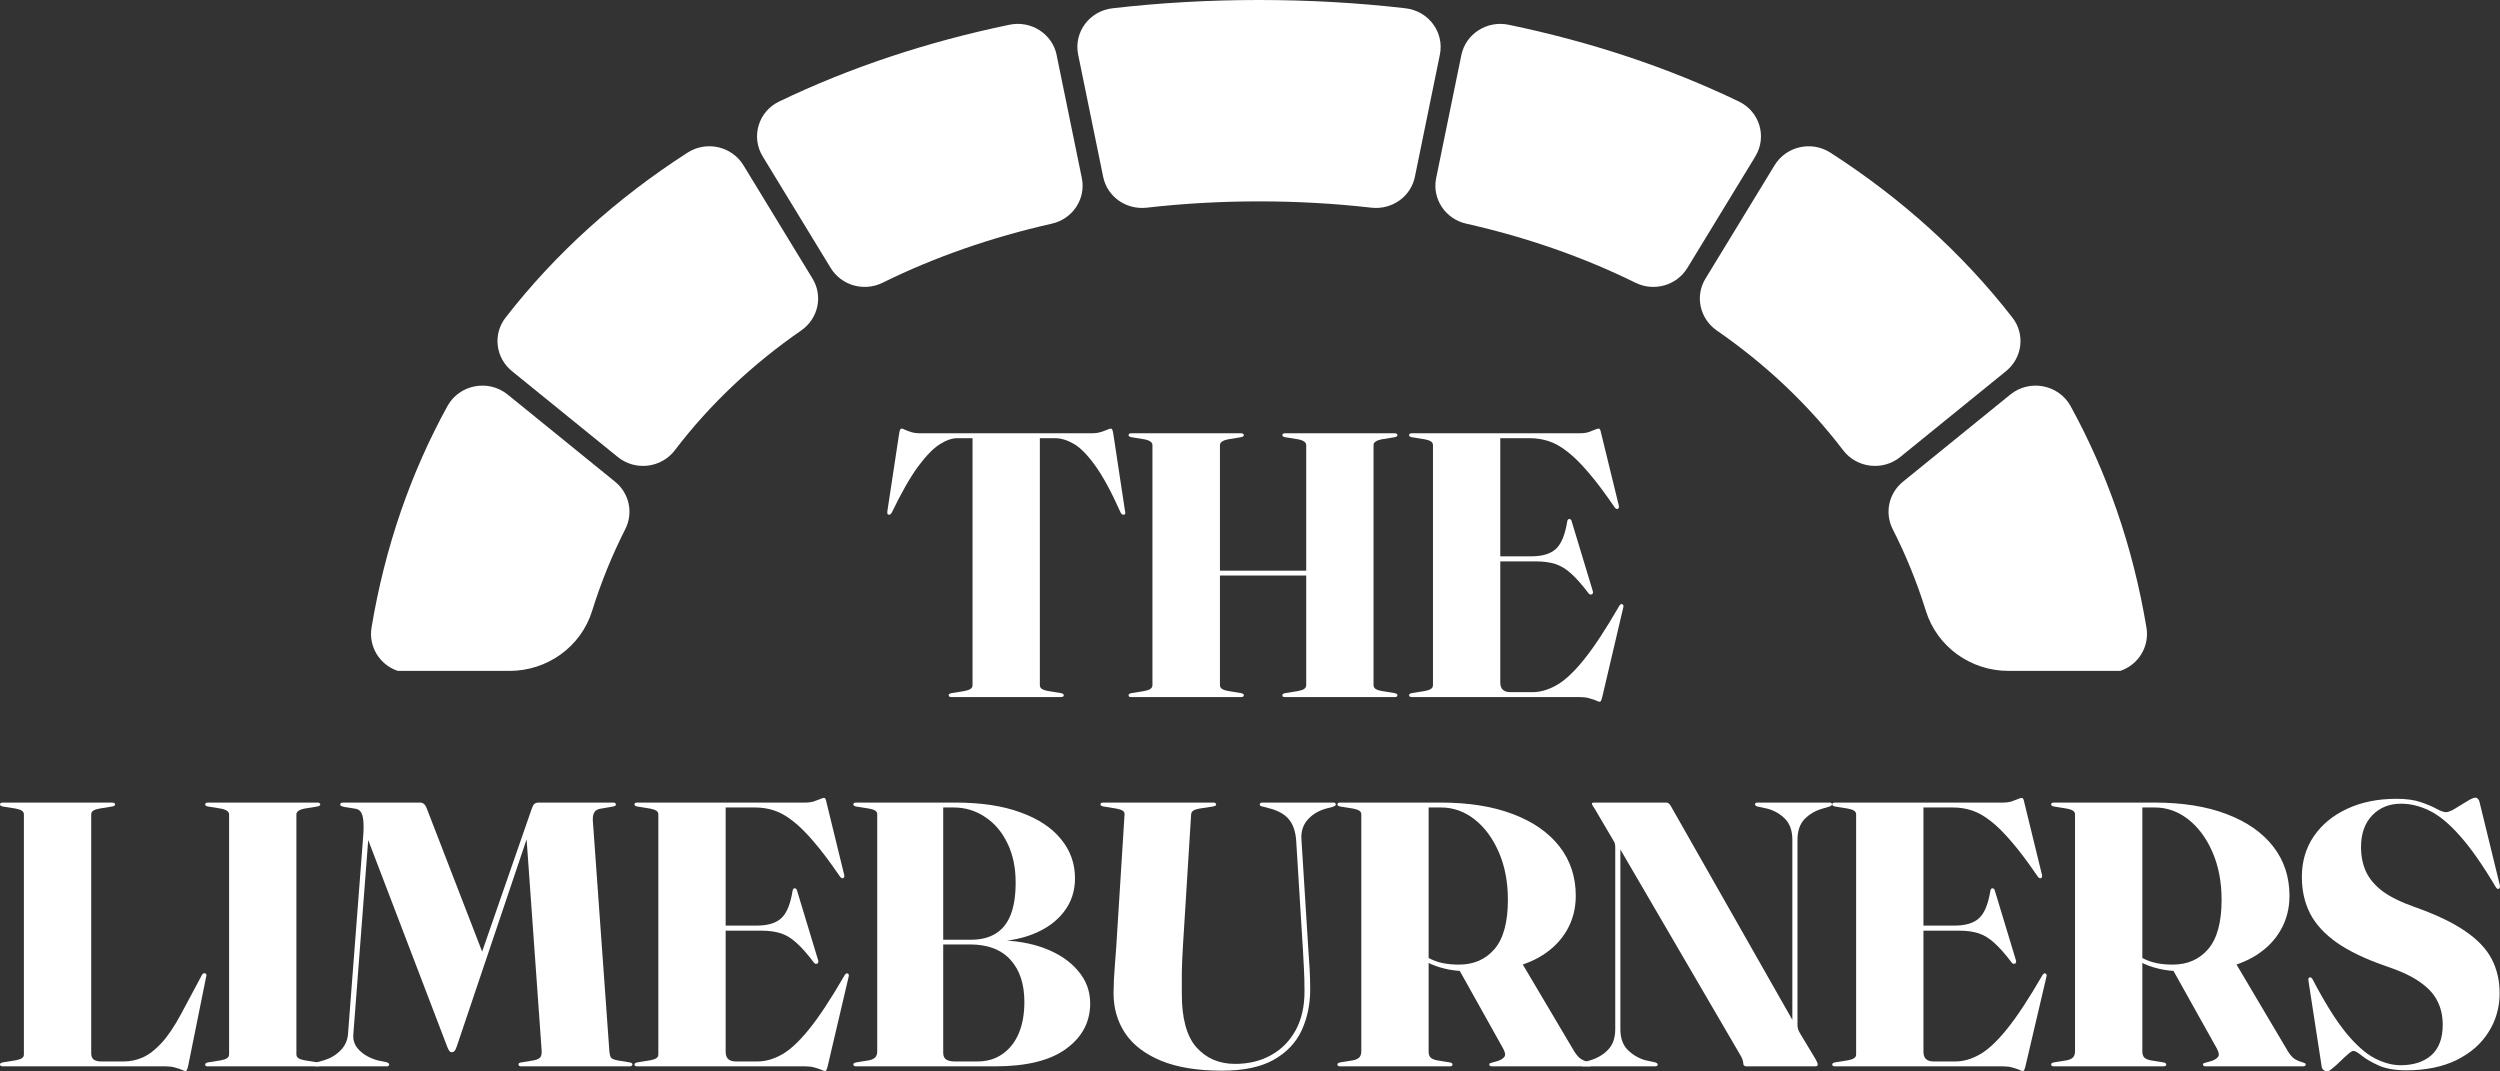 <?xml version="1.0" encoding="UTF-8"?> <svg xmlns="http://www.w3.org/2000/svg" width="140" height="60" viewBox="0 0 140 60" fill="none"><rect x="0" y="0" width="140" height="60" fill="#333333" stroke="none"/><path d="M35.014 29.635C34.279 31.083 33.657 32.609 33.157 34.214C32.538 36.208 30.659 37.57 28.533 37.57H22.274L22.234 37.556C21.229 37.195 20.634 36.183 20.806 35.146C21.563 30.601 23.015 26.459 25.055 22.743C25.72 21.532 27.348 21.218 28.43 22.095L34.446 26.978C35.245 27.626 35.476 28.726 35.014 29.635Z" fill="white"></path><path d="M41.631 9.252L45.502 15.603C46.102 16.586 45.818 17.849 44.863 18.51C42.139 20.395 39.756 22.635 37.792 25.213C37.032 26.213 35.575 26.387 34.595 25.592L28.666 20.781C27.751 20.038 27.589 18.716 28.31 17.788C31.111 14.18 34.554 11.09 38.503 8.548C39.559 7.868 40.982 8.188 41.631 9.252Z" fill="white"></path><path d="M59.172 3.088L60.583 9.974C60.82 11.131 60.075 12.261 58.903 12.525C55.522 13.288 52.339 14.395 49.426 15.833C48.384 16.347 47.117 15.989 46.519 15.007L42.709 8.756C42.045 7.664 42.466 6.245 43.63 5.686C47.591 3.78 51.926 2.34 56.533 1.385C57.744 1.134 58.932 1.898 59.175 3.087L59.172 3.088Z" fill="white"></path><path d="M80.634 3.056L79.233 9.905C79.005 11.017 77.942 11.761 76.794 11.63C74.746 11.396 72.646 11.277 70.503 11.277C68.361 11.277 66.261 11.396 64.215 11.63C63.066 11.761 62.005 11.017 61.778 9.906L60.376 3.057C60.12 1.806 61.009 0.612 62.3 0.464C64.97 0.156 67.71 0 70.503 0C73.296 0 76.039 0.156 78.708 0.464C80 0.613 80.889 1.808 80.633 3.057L80.634 3.056Z" fill="white"></path><path d="M98.301 8.757L94.491 15.007C93.893 15.989 92.624 16.347 91.584 15.833C88.671 14.395 85.488 13.287 82.106 12.524C80.934 12.26 80.189 11.129 80.425 9.973L81.835 3.088C82.078 1.898 83.267 1.135 84.477 1.385C89.084 2.34 93.419 3.78 97.38 5.686C98.542 6.245 98.964 7.666 98.299 8.756L98.301 8.757Z" fill="white"></path><path d="M112.341 20.781L106.413 25.592C105.433 26.387 103.976 26.213 103.215 25.213C101.252 22.635 98.868 20.396 96.145 18.511C95.191 17.85 94.906 16.588 95.505 15.605L99.378 9.253C100.027 8.189 101.449 7.869 102.506 8.55C106.453 11.093 109.896 14.181 112.697 17.788C113.417 18.716 113.257 20.038 112.341 20.781Z" fill="white"></path><path d="M118.774 37.557L118.739 37.57H112.475C110.35 37.57 108.471 36.208 107.851 34.215C107.352 32.609 106.729 31.083 105.993 29.636C105.532 28.728 105.763 27.628 106.561 26.979L112.578 22.095C113.659 21.218 115.288 21.532 115.954 22.743C117.994 26.459 119.444 30.601 120.202 35.148C120.374 36.185 119.779 37.196 118.774 37.557Z" fill="white"></path><path d="M51.5 24.264H61.163C61.326 24.264 61.478 24.243 61.62 24.201C61.761 24.158 61.881 24.116 61.98 24.074C62.087 24.025 62.157 24 62.193 24C62.228 24 62.257 24.014 62.278 24.042C62.299 24.07 62.32 24.148 62.342 24.274L63 28.611C63.021 28.681 63.025 28.734 63.011 28.769C62.996 28.797 62.975 28.815 62.947 28.822C62.919 28.829 62.887 28.825 62.851 28.811C62.823 28.797 62.795 28.769 62.766 28.727C62.235 27.538 61.751 26.645 61.312 26.047C60.88 25.449 60.48 25.048 60.112 24.844C59.751 24.64 59.407 24.538 59.082 24.538H58.232V38.37C58.232 38.462 58.271 38.532 58.349 38.581C58.427 38.631 58.54 38.669 58.689 38.697L59.411 38.814C59.517 38.835 59.57 38.873 59.57 38.93C59.57 39 59.52 39.035 59.421 39.035H53.273C53.224 39.035 53.185 39.025 53.156 39.004C53.135 38.982 53.125 38.958 53.125 38.93C53.125 38.873 53.181 38.835 53.294 38.814L54.006 38.697C54.162 38.669 54.275 38.631 54.346 38.581C54.424 38.532 54.462 38.462 54.462 38.37V24.538H53.613C53.309 24.538 52.976 24.654 52.615 24.886C52.261 25.111 51.861 25.523 51.415 26.121C50.976 26.719 50.48 27.587 49.928 28.727C49.907 28.769 49.879 28.797 49.843 28.811C49.815 28.825 49.787 28.829 49.758 28.822C49.723 28.815 49.702 28.797 49.695 28.769C49.688 28.734 49.688 28.681 49.695 28.611L50.353 24.274C50.374 24.148 50.396 24.07 50.417 24.042C50.445 24.014 50.473 24 50.502 24C50.537 24 50.601 24.025 50.693 24.074C50.785 24.116 50.902 24.158 51.043 24.201C51.185 24.243 51.337 24.264 51.5 24.264Z" fill="white"></path><path d="M66.416 31.956H74.71V32.23H66.416V31.956ZM68.317 38.37C68.317 38.455 68.356 38.525 68.434 38.581C68.512 38.631 68.625 38.669 68.774 38.697L69.485 38.814C69.598 38.835 69.655 38.873 69.655 38.93C69.655 38.965 69.641 38.993 69.612 39.014C69.591 39.028 69.556 39.035 69.506 39.035H63.347C63.298 39.035 63.259 39.028 63.231 39.014C63.209 38.993 63.199 38.965 63.199 38.93C63.199 38.873 63.255 38.835 63.369 38.814L64.08 38.697C64.236 38.669 64.349 38.631 64.42 38.581C64.498 38.525 64.537 38.455 64.537 38.37V24.928C64.537 24.844 64.498 24.777 64.42 24.728C64.349 24.672 64.236 24.63 64.08 24.601L63.369 24.485C63.255 24.464 63.199 24.426 63.199 24.369C63.199 24.341 63.209 24.317 63.231 24.295C63.259 24.274 63.298 24.264 63.347 24.264H69.506C69.556 24.264 69.591 24.274 69.612 24.295C69.641 24.317 69.655 24.341 69.655 24.369C69.655 24.426 69.598 24.464 69.485 24.485L68.774 24.601C68.625 24.63 68.512 24.672 68.434 24.728C68.356 24.777 68.317 24.844 68.317 24.928V38.37ZM76.918 38.37C76.918 38.455 76.957 38.525 77.035 38.581C77.113 38.631 77.226 38.669 77.375 38.697L78.097 38.814C78.203 38.835 78.256 38.873 78.256 38.93C78.256 38.965 78.242 38.993 78.214 39.014C78.192 39.028 78.157 39.035 78.107 39.035H71.959C71.91 39.035 71.871 39.028 71.842 39.014C71.821 38.993 71.811 38.965 71.811 38.93C71.811 38.873 71.867 38.835 71.981 38.814L72.692 38.697C72.848 38.669 72.961 38.631 73.032 38.581C73.11 38.525 73.148 38.455 73.148 38.37V24.928C73.148 24.844 73.11 24.777 73.032 24.728C72.961 24.672 72.848 24.63 72.692 24.601L71.981 24.485C71.867 24.464 71.811 24.426 71.811 24.369C71.811 24.341 71.821 24.317 71.842 24.295C71.871 24.274 71.91 24.264 71.959 24.264H78.107C78.157 24.264 78.192 24.274 78.214 24.295C78.242 24.317 78.256 24.341 78.256 24.369C78.256 24.426 78.203 24.464 78.097 24.485L77.375 24.601C77.226 24.63 77.113 24.672 77.035 24.728C76.957 24.777 76.918 24.844 76.918 24.928V38.37Z" fill="white"></path><path d="M83.379 31.154H85.746C86.37 31.154 86.83 31.016 87.127 30.742C87.431 30.468 87.644 29.954 87.764 29.202C87.778 29.145 87.792 29.11 87.806 29.096C87.828 29.075 87.853 29.064 87.881 29.064C87.952 29.064 87.998 29.114 88.019 29.212L89.198 33.105C89.212 33.155 89.212 33.193 89.198 33.222C89.191 33.25 89.173 33.271 89.144 33.285C89.116 33.292 89.088 33.295 89.059 33.295C89.031 33.295 88.999 33.274 88.964 33.232C88.603 32.754 88.277 32.385 87.987 32.124C87.704 31.864 87.41 31.685 87.106 31.586C86.801 31.488 86.447 31.439 86.044 31.439H83.379V31.154ZM78.908 24.369C78.908 24.341 78.919 24.317 78.94 24.295C78.968 24.274 79.007 24.264 79.057 24.264H88.486C88.656 24.264 88.812 24.243 88.953 24.201C89.095 24.151 89.215 24.105 89.314 24.063C89.413 24.021 89.484 24 89.527 24C89.555 24 89.58 24.018 89.601 24.053C89.622 24.081 89.644 24.151 89.665 24.264L90.652 28.305C90.666 28.368 90.666 28.414 90.652 28.442C90.638 28.463 90.621 28.481 90.599 28.495C90.571 28.509 90.543 28.509 90.514 28.495C90.486 28.481 90.454 28.453 90.419 28.41C89.867 27.601 89.375 26.947 88.943 26.448C88.511 25.941 88.115 25.551 87.754 25.277C87.392 24.995 87.042 24.802 86.702 24.696C86.37 24.591 86.023 24.538 85.662 24.538H84.016V38.223C84.016 38.399 84.062 38.532 84.154 38.624C84.253 38.715 84.394 38.761 84.579 38.761H85.81C86.249 38.761 86.695 38.634 87.148 38.381C87.608 38.128 88.118 37.657 88.677 36.967C89.244 36.271 89.909 35.261 90.674 33.939C90.702 33.89 90.73 33.858 90.758 33.844C90.787 33.823 90.815 33.819 90.844 33.834C90.872 33.841 90.893 33.862 90.907 33.897C90.921 33.925 90.918 33.974 90.897 34.044L89.728 39.025C89.7 39.137 89.675 39.211 89.654 39.246C89.64 39.281 89.615 39.299 89.58 39.299C89.537 39.299 89.467 39.274 89.368 39.225C89.268 39.183 89.141 39.141 88.985 39.099C88.837 39.056 88.663 39.035 88.465 39.035H79.057C79.007 39.035 78.968 39.025 78.94 39.004C78.919 38.982 78.908 38.958 78.908 38.93C78.908 38.873 78.961 38.835 79.067 38.814L79.79 38.697C79.938 38.669 80.051 38.631 80.129 38.581C80.207 38.532 80.246 38.462 80.246 38.37V24.928C80.246 24.837 80.207 24.767 80.129 24.718C80.051 24.668 79.938 24.63 79.79 24.601L79.067 24.485C78.961 24.464 78.908 24.426 78.908 24.369Z" fill="white"></path><path d="M6.276 45.165L5.564 45.281C5.416 45.309 5.302 45.348 5.224 45.397C5.146 45.447 5.108 45.517 5.108 45.608V58.977C5.108 59.145 5.154 59.265 5.246 59.335C5.345 59.406 5.479 59.441 5.649 59.441H6.955C7.302 59.441 7.645 59.367 7.985 59.219C8.325 59.072 8.672 58.808 9.026 58.428C9.387 58.041 9.759 57.492 10.141 56.782L11.309 54.598C11.337 54.556 11.362 54.528 11.383 54.514C11.412 54.492 11.44 54.489 11.468 54.503C11.511 54.51 11.539 54.531 11.553 54.566C11.567 54.594 11.564 54.64 11.543 54.703L10.534 59.705C10.505 59.824 10.481 59.898 10.459 59.926C10.445 59.961 10.42 59.979 10.385 59.979C10.343 59.979 10.272 59.954 10.173 59.905C10.074 59.863 9.946 59.821 9.79 59.778C9.642 59.736 9.468 59.715 9.27 59.715H0.149C0.099 59.715 0.06 59.705 0.032 59.684C0.011 59.662 0 59.638 0 59.61C0 59.553 0.053 59.515 0.159 59.493L0.881 59.377C1.03 59.349 1.143 59.311 1.221 59.261C1.299 59.212 1.338 59.142 1.338 59.05V45.608C1.338 45.517 1.299 45.447 1.221 45.397C1.143 45.348 1.03 45.309 0.881 45.281L0.159 45.165C0.053 45.144 0 45.105 0 45.049C0 45.021 0.011 44.996 0.032 44.975C0.06 44.954 0.099 44.944 0.149 44.944H6.297C6.346 44.944 6.382 44.954 6.403 44.975C6.431 44.996 6.446 45.021 6.446 45.049C6.446 45.105 6.389 45.144 6.276 45.165Z" fill="white"></path><path d="M16.598 59.05C16.598 59.135 16.637 59.205 16.715 59.261C16.793 59.311 16.906 59.349 17.055 59.377L17.766 59.493C17.879 59.515 17.936 59.553 17.936 59.61C17.936 59.645 17.922 59.673 17.894 59.694C17.872 59.708 17.837 59.715 17.787 59.715H11.639C11.583 59.715 11.544 59.708 11.522 59.694C11.501 59.673 11.491 59.645 11.491 59.61C11.491 59.553 11.544 59.515 11.65 59.493L12.372 59.377C12.521 59.349 12.634 59.311 12.712 59.261C12.79 59.205 12.829 59.135 12.829 59.05V45.608C12.829 45.524 12.79 45.457 12.712 45.408C12.634 45.352 12.521 45.309 12.372 45.281L11.65 45.165C11.544 45.144 11.491 45.105 11.491 45.049C11.491 45.021 11.501 44.996 11.522 44.975C11.544 44.954 11.583 44.944 11.639 44.944H17.787C17.837 44.944 17.872 44.954 17.894 44.975C17.922 44.996 17.936 45.021 17.936 45.049C17.936 45.105 17.879 45.144 17.766 45.165L17.055 45.281C16.906 45.309 16.793 45.352 16.715 45.408C16.637 45.457 16.598 45.524 16.598 45.608V59.05Z" fill="white"></path><path d="M27.081 53.501L26.773 53.944L29.747 45.376C29.803 45.2 29.86 45.084 29.916 45.028C29.98 44.972 30.065 44.944 30.171 44.944H34.355C34.397 44.944 34.429 44.954 34.45 44.975C34.479 44.996 34.493 45.021 34.493 45.049C34.493 45.077 34.479 45.102 34.45 45.123C34.429 45.137 34.39 45.151 34.334 45.165L33.601 45.292C33.452 45.32 33.346 45.387 33.282 45.492C33.219 45.598 33.19 45.746 33.197 45.935L34.121 58.818C34.136 59.022 34.167 59.159 34.217 59.23C34.273 59.293 34.387 59.342 34.557 59.377L35.258 59.493C35.314 59.501 35.353 59.515 35.374 59.536C35.403 59.55 35.417 59.574 35.417 59.61C35.417 59.638 35.403 59.662 35.374 59.684C35.353 59.705 35.321 59.715 35.279 59.715H29.184C29.134 59.715 29.095 59.705 29.067 59.684C29.046 59.662 29.035 59.638 29.035 59.61C29.035 59.574 29.046 59.55 29.067 59.536C29.095 59.515 29.141 59.501 29.205 59.493L29.906 59.377C30.076 59.342 30.192 59.286 30.256 59.209C30.32 59.131 30.345 58.998 30.331 58.808L29.46 46.579L29.704 46.368L25.584 58.586C25.534 58.741 25.485 58.836 25.435 58.871C25.393 58.906 25.35 58.924 25.308 58.924C25.28 58.924 25.248 58.917 25.212 58.903C25.184 58.882 25.156 58.846 25.127 58.797C25.099 58.748 25.067 58.678 25.032 58.586L20.455 46.611L20.678 46.284L19.786 57.932C19.758 58.27 19.871 58.565 20.126 58.818C20.381 59.072 20.717 59.258 21.135 59.377L21.676 59.493C21.719 59.508 21.747 59.525 21.761 59.546C21.782 59.56 21.793 59.581 21.793 59.61C21.793 59.638 21.782 59.662 21.761 59.684C21.747 59.705 21.719 59.715 21.676 59.715H17.715C17.673 59.715 17.641 59.705 17.62 59.684C17.599 59.662 17.588 59.638 17.588 59.61C17.588 59.574 17.602 59.55 17.631 59.536C17.659 59.515 17.691 59.501 17.726 59.493L18.14 59.377C18.494 59.272 18.799 59.093 19.053 58.839C19.315 58.586 19.46 58.273 19.489 57.9L20.328 46.969C20.377 46.435 20.374 46.031 20.317 45.756C20.261 45.482 20.13 45.327 19.924 45.292L19.266 45.186C19.188 45.165 19.131 45.148 19.096 45.134C19.068 45.112 19.053 45.084 19.053 45.049C19.053 44.979 19.11 44.944 19.223 44.944H23.513C23.605 44.944 23.68 44.968 23.736 45.018C23.8 45.067 23.857 45.158 23.906 45.292L27.081 53.501Z" fill="white"></path><path d="M40 51.834H42.368C42.991 51.834 43.451 51.696 43.748 51.422C44.053 51.148 44.265 50.634 44.385 49.882C44.399 49.825 44.414 49.79 44.428 49.776C44.449 49.755 44.474 49.744 44.502 49.744C44.573 49.744 44.619 49.794 44.64 49.892L45.819 53.785C45.833 53.835 45.833 53.873 45.819 53.901C45.812 53.93 45.794 53.951 45.766 53.965C45.737 53.972 45.709 53.975 45.681 53.975C45.652 53.975 45.621 53.954 45.585 53.912C45.224 53.434 44.898 53.065 44.608 52.804C44.325 52.544 44.031 52.365 43.727 52.266C43.422 52.168 43.069 52.118 42.665 52.118H40V51.834ZM35.529 45.049C35.529 45.021 35.54 44.996 35.561 44.975C35.59 44.954 35.628 44.944 35.678 44.944H45.107C45.277 44.944 45.433 44.923 45.575 44.88C45.716 44.831 45.837 44.785 45.936 44.743C46.035 44.701 46.105 44.68 46.148 44.68C46.176 44.68 46.201 44.697 46.222 44.733C46.243 44.761 46.265 44.831 46.286 44.944L47.273 48.985C47.288 49.048 47.288 49.094 47.273 49.122C47.259 49.143 47.242 49.161 47.22 49.175C47.192 49.189 47.164 49.189 47.136 49.175C47.107 49.161 47.075 49.133 47.04 49.09C46.488 48.281 45.996 47.627 45.564 47.128C45.132 46.621 44.736 46.231 44.375 45.957C44.014 45.675 43.663 45.482 43.323 45.376C42.991 45.271 42.644 45.218 42.283 45.218H40.637V58.903C40.637 59.078 40.683 59.212 40.775 59.304C40.874 59.395 41.016 59.441 41.2 59.441H42.431C42.87 59.441 43.316 59.314 43.769 59.061C44.23 58.808 44.739 58.337 45.298 57.647C45.865 56.951 46.53 55.941 47.295 54.619C47.323 54.57 47.351 54.538 47.38 54.524C47.408 54.503 47.436 54.499 47.465 54.514C47.493 54.52 47.514 54.542 47.528 54.577C47.542 54.605 47.539 54.654 47.518 54.724L46.35 59.705C46.321 59.817 46.297 59.891 46.275 59.926C46.261 59.961 46.236 59.979 46.201 59.979C46.159 59.979 46.088 59.954 45.989 59.905C45.89 59.863 45.762 59.821 45.606 59.778C45.458 59.736 45.284 59.715 45.086 59.715H35.678C35.628 59.715 35.59 59.705 35.561 59.684C35.54 59.662 35.529 59.638 35.529 59.61C35.529 59.553 35.582 59.515 35.689 59.493L36.411 59.377C36.559 59.349 36.673 59.311 36.751 59.261C36.828 59.212 36.867 59.142 36.867 59.05V45.608C36.867 45.517 36.828 45.447 36.751 45.397C36.673 45.348 36.559 45.309 36.411 45.281L35.689 45.165C35.582 45.144 35.529 45.105 35.529 45.049Z" fill="white"></path><path d="M61.05 56.191C61.05 57.232 60.6 58.08 59.701 58.734C58.809 59.388 57.486 59.715 55.73 59.715H47.936C47.886 59.715 47.847 59.705 47.819 59.684C47.798 59.662 47.787 59.638 47.787 59.61C47.787 59.553 47.84 59.515 47.947 59.493L48.669 59.377C48.824 59.342 48.938 59.29 49.008 59.219C49.086 59.142 49.125 59.026 49.125 58.871V45.608C49.125 45.517 49.093 45.45 49.03 45.408C48.973 45.359 48.853 45.316 48.669 45.281L47.947 45.165C47.84 45.144 47.787 45.105 47.787 45.049C47.787 45.021 47.798 44.996 47.819 44.975C47.847 44.954 47.886 44.944 47.936 44.944H53.5C54.937 44.944 56.151 45.127 57.142 45.492C58.14 45.851 58.898 46.35 59.415 46.991C59.938 47.624 60.2 48.355 60.2 49.185C60.2 49.896 59.995 50.518 59.584 51.053C59.181 51.587 58.604 52.006 57.854 52.308C57.11 52.604 56.225 52.752 55.199 52.752L55.783 52.657C56.809 52.657 57.719 52.808 58.512 53.11C59.305 53.413 59.924 53.831 60.37 54.366C60.823 54.893 61.05 55.502 61.05 56.191ZM54.318 52.889H52.481V52.625H54.371C54.93 52.625 55.394 52.509 55.762 52.277C56.137 52.044 56.417 51.693 56.601 51.222C56.785 50.743 56.877 50.145 56.877 49.428C56.877 48.577 56.721 47.838 56.41 47.212C56.105 46.579 55.688 46.09 55.157 45.746C54.633 45.394 54.045 45.218 53.394 45.218H52.82V58.956C52.82 59.138 52.877 59.265 52.99 59.335C53.104 59.406 53.259 59.441 53.458 59.441H54.732C55.277 59.441 55.744 59.304 56.133 59.029C56.53 58.755 56.834 58.372 57.047 57.879C57.259 57.38 57.365 56.789 57.365 56.107C57.365 55.108 57.107 54.324 56.59 53.754C56.073 53.177 55.316 52.889 54.318 52.889Z" fill="white"></path><path d="M72.967 53.237L72.585 47.054C72.549 46.576 72.422 46.196 72.203 45.914C71.983 45.633 71.643 45.426 71.183 45.292L70.695 45.165C70.638 45.151 70.599 45.137 70.578 45.123C70.557 45.102 70.546 45.077 70.546 45.049C70.546 45.021 70.557 44.996 70.578 44.975C70.606 44.954 70.641 44.944 70.684 44.944H74.677C74.719 44.944 74.751 44.954 74.772 44.975C74.793 44.996 74.804 45.021 74.804 45.049C74.804 45.077 74.79 45.102 74.762 45.123C74.74 45.137 74.705 45.155 74.655 45.176L74.22 45.292C73.795 45.419 73.456 45.633 73.201 45.935C72.953 46.238 72.847 46.6 72.882 47.022L73.264 53.131C73.293 53.511 73.317 53.888 73.339 54.26C73.36 54.633 73.371 55.013 73.371 55.4C73.371 56.244 73.211 57.011 72.893 57.7C72.574 58.389 72.054 58.938 71.332 59.346C70.61 59.754 69.643 59.958 68.433 59.958C67.052 59.958 65.913 59.771 65.014 59.399C64.115 59.026 63.446 58.512 63.007 57.858C62.575 57.204 62.359 56.458 62.359 55.621C62.359 55.424 62.366 55.168 62.38 54.851C62.401 54.535 62.423 54.215 62.444 53.891C62.472 53.567 62.493 53.29 62.508 53.057L62.975 45.608C62.982 45.517 62.947 45.447 62.869 45.397C62.791 45.348 62.674 45.309 62.518 45.281L61.807 45.165C61.687 45.144 61.626 45.105 61.626 45.049C61.626 45.021 61.637 44.996 61.658 44.975C61.687 44.954 61.725 44.944 61.775 44.944H67.955C68.004 44.944 68.04 44.954 68.061 44.975C68.09 44.996 68.104 45.021 68.104 45.049C68.104 45.077 68.09 45.102 68.061 45.123C68.033 45.137 67.987 45.151 67.923 45.165L67.159 45.281C67.01 45.309 66.897 45.348 66.819 45.397C66.748 45.447 66.709 45.52 66.702 45.619L66.245 52.973C66.21 53.515 66.189 54.014 66.182 54.471C66.182 54.922 66.182 55.301 66.182 55.611C66.175 57.011 66.447 58.023 66.999 58.65C67.552 59.269 68.274 59.578 69.165 59.578C69.923 59.578 70.592 59.416 71.172 59.093C71.76 58.769 72.22 58.305 72.553 57.7C72.886 57.095 73.052 56.37 73.052 55.526C73.052 55.02 73.041 54.591 73.02 54.239C73.006 53.88 72.988 53.546 72.967 53.237Z" fill="white"></path><path d="M88.243 50.166C88.243 50.87 88.08 51.506 87.755 52.076C87.436 52.639 86.98 53.11 86.385 53.49C85.797 53.863 85.089 54.123 84.261 54.271C84.098 54.299 83.932 54.324 83.762 54.345C83.592 54.366 83.419 54.383 83.242 54.397C83.065 54.404 82.881 54.408 82.689 54.408C82.095 54.408 81.592 54.373 81.182 54.303C80.778 54.225 80.428 54.12 80.13 53.986C79.84 53.852 79.568 53.687 79.313 53.49L79.43 53.258C79.649 53.441 79.876 53.589 80.109 53.701C80.343 53.814 80.587 53.895 80.842 53.944C81.104 53.993 81.391 54.018 81.702 54.018C82.53 54.018 83.192 53.729 83.688 53.152C84.19 52.569 84.442 51.647 84.442 50.388C84.442 49.389 84.272 48.499 83.932 47.719C83.592 46.938 83.139 46.326 82.573 45.883C82.006 45.44 81.38 45.218 80.693 45.218H80.003V58.871C80.003 59.026 80.038 59.142 80.109 59.219C80.18 59.29 80.297 59.342 80.46 59.377L81.171 59.493C81.235 59.501 81.277 59.515 81.299 59.536C81.327 59.55 81.341 59.574 81.341 59.61C81.341 59.68 81.291 59.715 81.192 59.715H75.044C74.995 59.715 74.956 59.705 74.927 59.684C74.906 59.662 74.895 59.638 74.895 59.61C74.895 59.553 74.948 59.515 75.055 59.493L75.777 59.377C75.933 59.342 76.046 59.29 76.117 59.219C76.195 59.142 76.233 59.026 76.233 58.871V45.608C76.233 45.517 76.195 45.447 76.117 45.397C76.039 45.348 75.925 45.309 75.777 45.281L75.055 45.165C74.948 45.144 74.895 45.105 74.895 45.049C74.895 45.021 74.906 44.996 74.927 44.975C74.956 44.954 74.995 44.944 75.044 44.944H80.683C82.247 44.944 83.592 45.158 84.718 45.587C85.85 46.016 86.721 46.621 87.33 47.402C87.939 48.183 88.243 49.104 88.243 50.166ZM81.638 54.176L85.142 53.785L88.147 58.861C88.268 59.057 88.392 59.202 88.519 59.293C88.654 59.377 88.809 59.444 88.986 59.493C89.05 59.515 89.093 59.532 89.114 59.546C89.142 59.553 89.156 59.574 89.156 59.61C89.156 59.638 89.142 59.662 89.114 59.684C89.093 59.705 89.057 59.715 89.008 59.715H83.55C83.451 59.715 83.401 59.68 83.401 59.61C83.401 59.574 83.412 59.553 83.433 59.546C83.461 59.539 83.504 59.525 83.56 59.504L83.9 59.409C84.084 59.339 84.204 59.254 84.261 59.156C84.318 59.057 84.279 58.892 84.144 58.66L81.638 54.176Z" fill="white"></path><path d="M92.833 59.61C92.833 59.638 92.822 59.662 92.801 59.684C92.78 59.705 92.748 59.715 92.706 59.715H88.66C88.61 59.715 88.575 59.705 88.554 59.684C88.532 59.662 88.522 59.638 88.522 59.61C88.522 59.56 88.568 59.522 88.66 59.493L89.085 59.367C89.474 59.247 89.8 59.05 90.061 58.776C90.323 58.502 90.454 58.118 90.454 57.626V47.465C90.454 47.367 90.447 47.293 90.433 47.244C90.426 47.195 90.387 47.117 90.316 47.012L89.318 45.313C89.283 45.25 89.244 45.19 89.201 45.134C89.166 45.077 89.148 45.035 89.148 45.007C89.148 44.986 89.155 44.972 89.17 44.965C89.191 44.951 89.226 44.944 89.276 44.944H93.321C93.371 44.944 93.413 44.961 93.449 44.996C93.491 45.025 93.534 45.077 93.576 45.155L100.574 57.468L100.372 57.932V47.033C100.372 46.533 100.241 46.147 99.979 45.872C99.717 45.598 99.392 45.404 99.002 45.292L98.418 45.165C98.326 45.13 98.28 45.091 98.28 45.049C98.28 45.021 98.291 44.996 98.312 44.975C98.333 44.954 98.369 44.944 98.418 44.944H102.464C102.507 44.944 102.538 44.954 102.56 44.975C102.581 44.996 102.592 45.021 102.592 45.049C102.592 45.091 102.546 45.13 102.453 45.165L102.029 45.292C101.646 45.404 101.321 45.598 101.052 45.872C100.79 46.147 100.659 46.533 100.659 47.033V57.394C100.659 57.492 100.673 57.58 100.701 57.658C100.73 57.735 100.762 57.802 100.797 57.858L101.572 59.145C101.664 59.293 101.724 59.402 101.753 59.472C101.781 59.536 101.795 59.585 101.795 59.62C101.795 59.648 101.781 59.673 101.753 59.694C101.731 59.708 101.689 59.715 101.625 59.715H97.802C97.682 59.715 97.622 59.655 97.622 59.536C97.622 59.494 97.611 59.437 97.59 59.367C97.569 59.297 97.541 59.23 97.505 59.166L90.168 46.59L90.741 46.558V57.637C90.741 58.122 90.872 58.502 91.134 58.776C91.403 59.05 91.729 59.247 92.111 59.367L92.695 59.493C92.787 59.529 92.833 59.567 92.833 59.61Z" fill="white"></path><path d="M107.076 51.834H109.444C110.066 51.834 110.527 51.696 110.824 51.422C111.128 51.148 111.341 50.634 111.461 49.882C111.475 49.825 111.489 49.79 111.504 49.776C111.525 49.755 111.55 49.744 111.578 49.744C111.649 49.744 111.695 49.794 111.716 49.892L112.895 53.785C112.909 53.835 112.909 53.873 112.895 53.901C112.888 53.93 112.87 53.951 112.841 53.965C112.813 53.972 112.785 53.975 112.757 53.975C112.728 53.975 112.696 53.954 112.661 53.912C112.3 53.434 111.974 53.065 111.684 52.804C111.401 52.544 111.107 52.365 110.803 52.266C110.498 52.168 110.144 52.118 109.741 52.118H107.076V51.834ZM102.605 45.049C102.605 45.021 102.616 44.996 102.637 44.975C102.665 44.954 102.704 44.944 102.754 44.944H112.183C112.353 44.944 112.509 44.923 112.65 44.88C112.792 44.831 112.912 44.785 113.011 44.743C113.111 44.701 113.181 44.68 113.224 44.68C113.252 44.68 113.277 44.697 113.298 44.733C113.319 44.761 113.341 44.831 113.362 44.944L114.349 48.985C114.363 49.048 114.363 49.094 114.349 49.122C114.335 49.143 114.317 49.161 114.296 49.175C114.268 49.189 114.24 49.189 114.211 49.175C114.183 49.161 114.151 49.133 114.116 49.09C113.564 48.281 113.072 47.627 112.64 47.128C112.208 46.621 111.811 46.231 111.45 45.957C111.089 45.675 110.739 45.482 110.399 45.376C110.066 45.271 109.72 45.218 109.359 45.218H107.713V58.903C107.713 59.078 107.759 59.212 107.851 59.304C107.95 59.395 108.091 59.441 108.275 59.441H109.507C109.946 59.441 110.392 59.314 110.845 59.061C111.305 58.808 111.815 58.337 112.374 57.647C112.941 56.951 113.606 55.941 114.371 54.619C114.399 54.57 114.427 54.538 114.456 54.524C114.484 54.503 114.512 54.499 114.54 54.514C114.569 54.52 114.59 54.542 114.604 54.577C114.618 54.605 114.615 54.654 114.594 54.724L113.426 59.705C113.397 59.817 113.372 59.891 113.351 59.926C113.337 59.961 113.312 59.979 113.277 59.979C113.234 59.979 113.164 59.954 113.064 59.905C112.965 59.863 112.838 59.821 112.682 59.778C112.534 59.736 112.36 59.715 112.162 59.715H102.754C102.704 59.715 102.665 59.705 102.637 59.684C102.616 59.662 102.605 59.638 102.605 59.61C102.605 59.553 102.658 59.515 102.764 59.493L103.486 59.377C103.635 59.349 103.748 59.311 103.826 59.261C103.904 59.212 103.943 59.142 103.943 59.05V45.608C103.943 45.517 103.904 45.447 103.826 45.397C103.748 45.348 103.635 45.309 103.486 45.281L102.764 45.165C102.658 45.144 102.605 45.105 102.605 45.049Z" fill="white"></path><path d="M128.211 50.166C128.211 50.87 128.048 51.506 127.722 52.076C127.404 52.639 126.947 53.11 126.352 53.49C125.765 53.863 125.057 54.123 124.229 54.271C124.066 54.299 123.899 54.324 123.73 54.345C123.56 54.366 123.386 54.383 123.209 54.397C123.032 54.404 122.848 54.408 122.657 54.408C122.062 54.408 121.56 54.373 121.149 54.303C120.746 54.225 120.395 54.12 120.098 53.986C119.808 53.852 119.535 53.687 119.28 53.49L119.397 53.258C119.617 53.441 119.843 53.589 120.077 53.701C120.31 53.814 120.555 53.895 120.809 53.944C121.071 53.993 121.358 54.018 121.67 54.018C122.498 54.018 123.16 53.729 123.655 53.152C124.158 52.569 124.409 51.647 124.409 50.388C124.409 49.389 124.239 48.499 123.899 47.719C123.56 46.938 123.107 46.326 122.54 45.883C121.974 45.44 121.347 45.218 120.661 45.218H119.971V58.871C119.971 59.026 120.006 59.142 120.077 59.219C120.148 59.29 120.264 59.342 120.427 59.377L121.139 59.493C121.202 59.501 121.245 59.515 121.266 59.536C121.294 59.55 121.309 59.574 121.309 59.61C121.309 59.68 121.259 59.715 121.16 59.715H115.012C114.962 59.715 114.923 59.705 114.895 59.684C114.874 59.662 114.863 59.638 114.863 59.61C114.863 59.553 114.916 59.515 115.022 59.493L115.744 59.377C115.9 59.342 116.013 59.29 116.084 59.219C116.162 59.142 116.201 59.026 116.201 58.871V45.608C116.201 45.517 116.162 45.447 116.084 45.397C116.006 45.348 115.893 45.309 115.744 45.281L115.022 45.165C114.916 45.144 114.863 45.105 114.863 45.049C114.863 45.021 114.874 44.996 114.895 44.975C114.923 44.954 114.962 44.944 115.012 44.944H120.65C122.215 44.944 123.56 45.158 124.685 45.587C125.818 46.016 126.689 46.621 127.297 47.402C127.906 48.183 128.211 49.104 128.211 50.166ZM121.606 54.176L125.11 53.785L128.115 58.861C128.235 59.057 128.359 59.202 128.487 59.293C128.621 59.377 128.777 59.444 128.954 59.493C129.018 59.515 129.06 59.532 129.081 59.546C129.11 59.553 129.124 59.574 129.124 59.61C129.124 59.638 129.11 59.662 129.081 59.684C129.06 59.705 129.025 59.715 128.975 59.715H123.517C123.418 59.715 123.369 59.68 123.369 59.61C123.369 59.574 123.379 59.553 123.4 59.546C123.429 59.539 123.471 59.525 123.528 59.504L123.868 59.409C124.052 59.339 124.172 59.254 124.229 59.156C124.285 59.057 124.246 58.892 124.112 58.66L121.606 54.176Z" fill="white"></path><path d="M134.744 59.937C134.128 59.937 133.618 59.849 133.215 59.673C132.811 59.49 132.496 59.307 132.27 59.124C132.043 58.941 131.884 58.85 131.792 58.85C131.728 58.85 131.629 58.91 131.494 59.029C131.36 59.142 131.215 59.276 131.059 59.43C130.91 59.578 130.765 59.708 130.624 59.821C130.489 59.94 130.38 60 130.295 60C130.245 60 130.188 59.975 130.125 59.926C130.068 59.884 130.033 59.828 130.018 59.757L129.275 54.935C129.268 54.872 129.268 54.827 129.275 54.798C129.282 54.77 129.3 54.749 129.328 54.735C129.357 54.721 129.385 54.724 129.413 54.746C129.449 54.76 129.477 54.788 129.498 54.83C130.178 56.131 130.801 57.13 131.367 57.827C131.94 58.523 132.478 59.001 132.981 59.261C133.484 59.522 133.969 59.652 134.436 59.652C135.158 59.652 135.731 59.465 136.156 59.093C136.581 58.713 136.793 58.143 136.793 57.383C136.793 56.891 136.694 56.451 136.496 56.065C136.305 55.671 135.976 55.312 135.508 54.988C135.048 54.665 134.415 54.369 133.608 54.102C132.468 53.708 131.551 53.269 130.857 52.783C130.171 52.298 129.672 51.753 129.36 51.148C129.056 50.543 128.904 49.864 128.904 49.111C128.904 48.246 129.127 47.486 129.572 46.832C130.026 46.171 130.649 45.658 131.441 45.292C132.241 44.919 133.162 44.733 134.202 44.733C134.754 44.733 135.211 44.796 135.572 44.923C135.94 45.049 136.237 45.176 136.464 45.303C136.691 45.422 136.86 45.482 136.974 45.482C137.094 45.482 137.264 45.415 137.483 45.281C137.71 45.148 137.929 45.014 138.142 44.88C138.361 44.74 138.524 44.669 138.63 44.669C138.673 44.669 138.712 44.687 138.747 44.722C138.789 44.75 138.821 44.8 138.843 44.87L139.989 49.565C140.004 49.628 140.004 49.674 139.989 49.702C139.982 49.73 139.965 49.755 139.936 49.776C139.908 49.783 139.876 49.78 139.841 49.766C139.812 49.744 139.788 49.716 139.766 49.681C139.023 48.429 138.351 47.469 137.749 46.801C137.154 46.125 136.588 45.658 136.05 45.397C135.519 45.137 134.988 45.007 134.457 45.007C133.799 45.007 133.261 45.225 132.843 45.661C132.425 46.097 132.217 46.688 132.217 47.434C132.217 47.94 132.309 48.397 132.493 48.805C132.677 49.206 132.985 49.572 133.416 49.903C133.855 50.226 134.454 50.522 135.211 50.789C136.407 51.211 137.352 51.661 138.046 52.139C138.74 52.611 139.235 53.131 139.533 53.701C139.83 54.271 139.979 54.911 139.979 55.621C139.979 56.423 139.77 57.151 139.352 57.805C138.942 58.46 138.343 58.98 137.558 59.367C136.779 59.747 135.841 59.937 134.744 59.937Z" fill="white"></path></svg> 